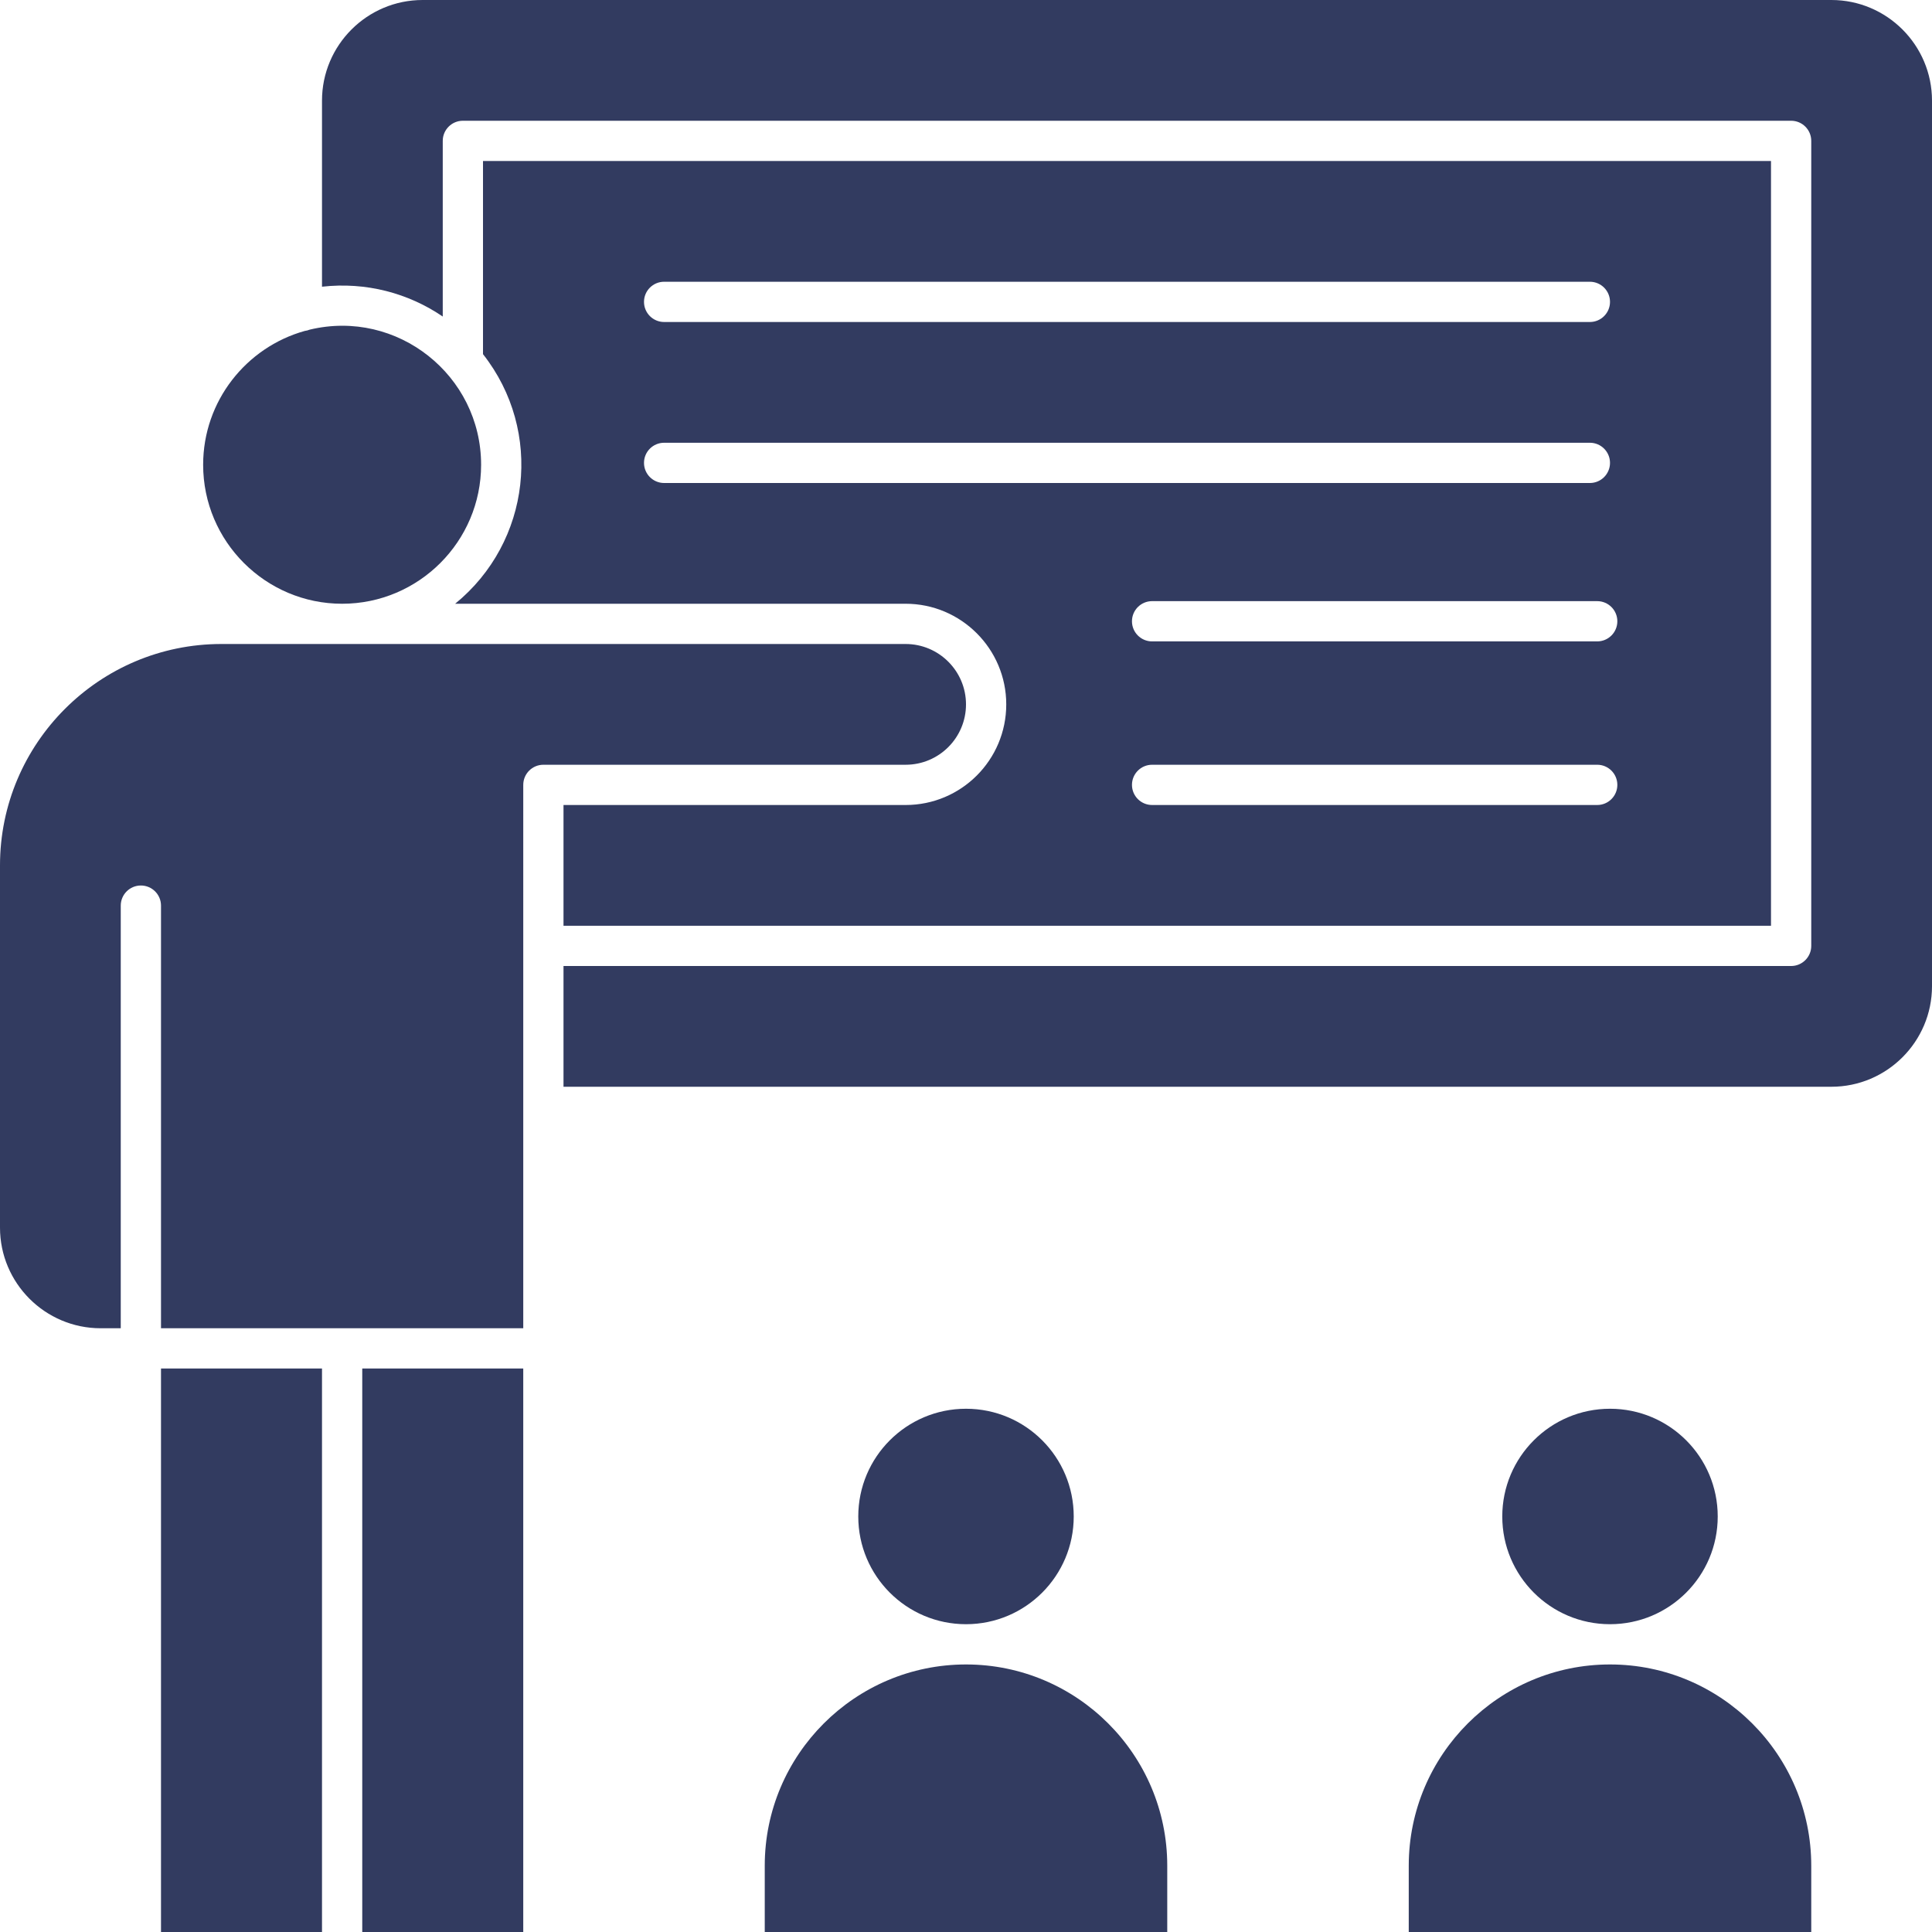 <?xml version="1.0" encoding="UTF-8" standalone="no"?><svg xmlns="http://www.w3.org/2000/svg" xmlns:xlink="http://www.w3.org/1999/xlink" fill="#323b60" height="510" preserveAspectRatio="xMidYMid meet" version="1" viewBox="1.0 1.0 510.0 510.0" width="510" zoomAndPan="magnify"><g><g><g id="change1_1"><circle cx="426" cy="401.312" r="28.437"/><path d="M426,440.375c-29.293,0-53.125,23.832-53.125,53.125V511h106.25v-17.5 C479.125,464.206,455.293,440.375,426,440.375z"/><path d="M91.313,160.375c20.229,0,36.687-16.458,36.687-36.687c0-23.612-22.127-41.212-45.239-35.671 c-0.415,0.176-0.864,0.279-1.325,0.345c-15.445,4.325-26.811,18.519-26.811,35.326C54.625,143.917,71.083,160.375,91.313,160.375 z"/><circle cx="256" cy="401.312" r="28.437"/><path d="M256,440.375c-29.293,0-53.125,23.832-53.125,53.125V511h106.25v-17.5 C309.125,464.206,285.293,440.375,256,440.375z"/><path d="M121.146,160.375h118.917c14.647,0,26.563,11.916,26.563,26.563c0,14.672-11.887,26.563-26.563,26.563 H149.75v31.875H468.5V43.5h-340v50.99C144.516,114.846,141.141,144.085,121.146,160.375z M422.625,213.5h-117.5 c-2.934,0-5.313-2.378-5.313-5.313s2.378-5.313,5.313-5.313h117.5c2.934,0,5.313,2.378,5.313,5.313S425.559,213.5,422.625,213.5z M427.937,165c0,2.934-2.378,5.313-5.313,5.313h-117.5c-2.934,0-5.313-2.378-5.313-5.313s2.378-5.313,5.313-5.313h117.5 C425.559,159.687,427.937,162.065,427.937,165z M176.313,75.375h244.375c2.934,0,5.313,2.378,5.313,5.313S423.622,86,420.688,86 H176.313c-2.934,0-5.313-2.378-5.313-5.313S173.378,75.375,176.313,75.375z M176.313,117.875h244.375 c2.934,0,5.313,2.378,5.313,5.313s-2.378,5.313-5.313,5.313H176.313c-2.934,0-5.313-2.378-5.313-5.313 S173.378,117.875,176.313,117.875z"/><path d="M43.5 362.25H86V511H43.5z"/><path d="M96.625 362.25H139.125V511H96.625z"/><path d="M484.438,1H112.563C97.916,1,86,12.916,86,27.563v49.119c11.67-1.31,22.821,1.711,31.875,7.876v-46.37 c0-2.934,2.378-5.313,5.313-5.313h350.625c2.934,0,5.313,2.378,5.313,5.313v212.5c0,2.934-2.378,5.313-5.313,5.313H149.75v31.875 h334.688c14.647,0,26.563-11.916,26.563-26.563V27.563C511,12.916,499.084,1,484.438,1z"/><path d="M256,186.938c0-8.788-7.149-15.938-15.938-15.938H59.438C27.215,171,1,197.215,1,229.438v95.625 c0,14.647,11.916,26.563,26.563,26.563h5.313V240.063c0-2.934,2.378-5.313,5.313-5.313s5.313,2.378,5.313,5.313v111.563h95.625 V208.188c0-2.934,2.378-5.313,5.313-5.313h95.625C248.864,202.875,256,195.741,256,186.938z"/></g></g></g></svg>